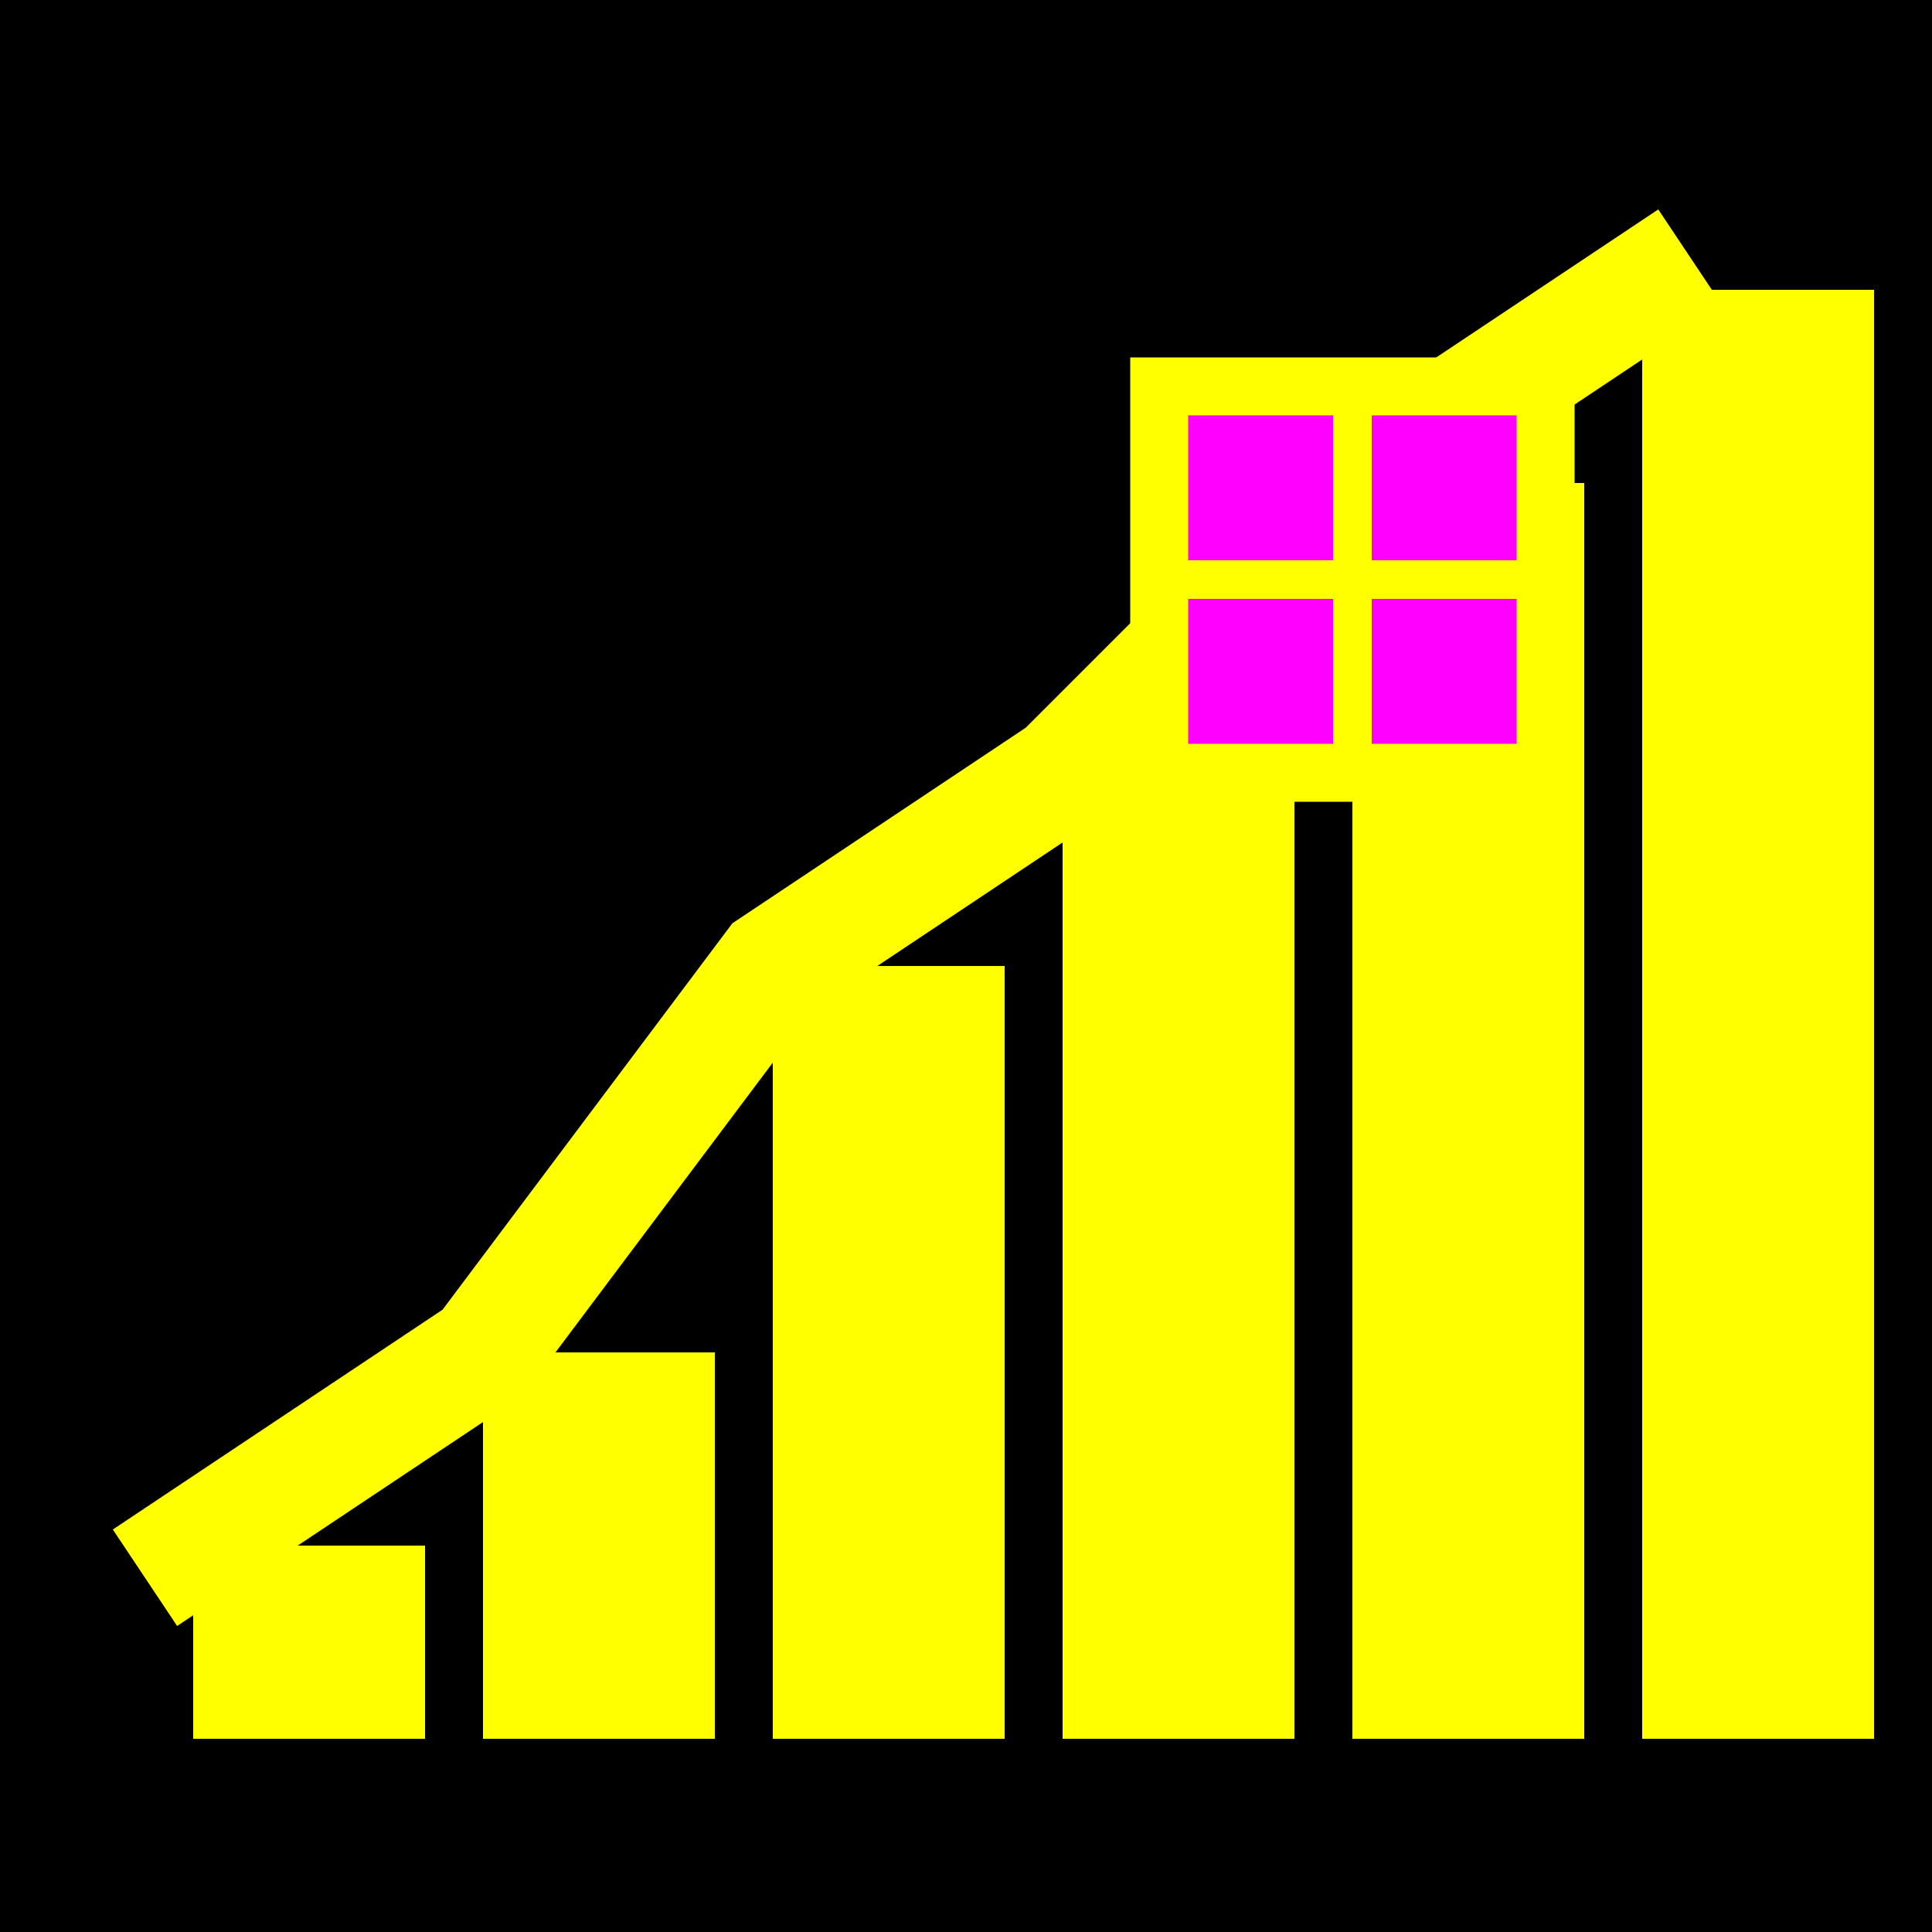 <svg xmlns="http://www.w3.org/2000/svg" viewBox="0 0 100 100" width="100" height="100">
  <!-- Brutalist favicon: upward trending chart + analytics node -->
  <!-- Thick strokes, no curves, geometric shapes only -->
  
  <!-- Background -->
  <rect width="100" height="100" fill="#000000"/>
  
  <!-- Upward trending chart (brutalist style) -->
  <polyline points="10,80 25,70 40,50 55,40 70,25 85,15" 
            stroke="#ffff00" 
            stroke-width="6" 
            fill="none" 
            stroke-linecap="square" 
            stroke-linejoin="miter"/>
  
  <!-- Chart bars (geometric) -->
  <rect x="10" y="80" width="12" height="10" fill="#ffff00"/>
  <rect x="25" y="70" width="12" height="20" fill="#ffff00"/>
  <rect x="40" y="50" width="12" height="40" fill="#ffff00"/>
  <rect x="55" y="40" width="12" height="50" fill="#ffff00"/>
  <rect x="70" y="25" width="12" height="65" fill="#ffff00"/>
  <rect x="85" y="15" width="12" height="75" fill="#ffff00"/>
  
  <!-- Analytics node (geometric shape) -->
  <rect x="60" y="20" width="20" height="20" fill="#ff00ff" stroke="#ffff00" stroke-width="3"/>
  <line x1="60" y1="30" x2="80" y2="30" stroke="#ffff00" stroke-width="2"/>
  <line x1="70" y1="20" x2="70" y2="40" stroke="#ffff00" stroke-width="2"/>
</svg>
